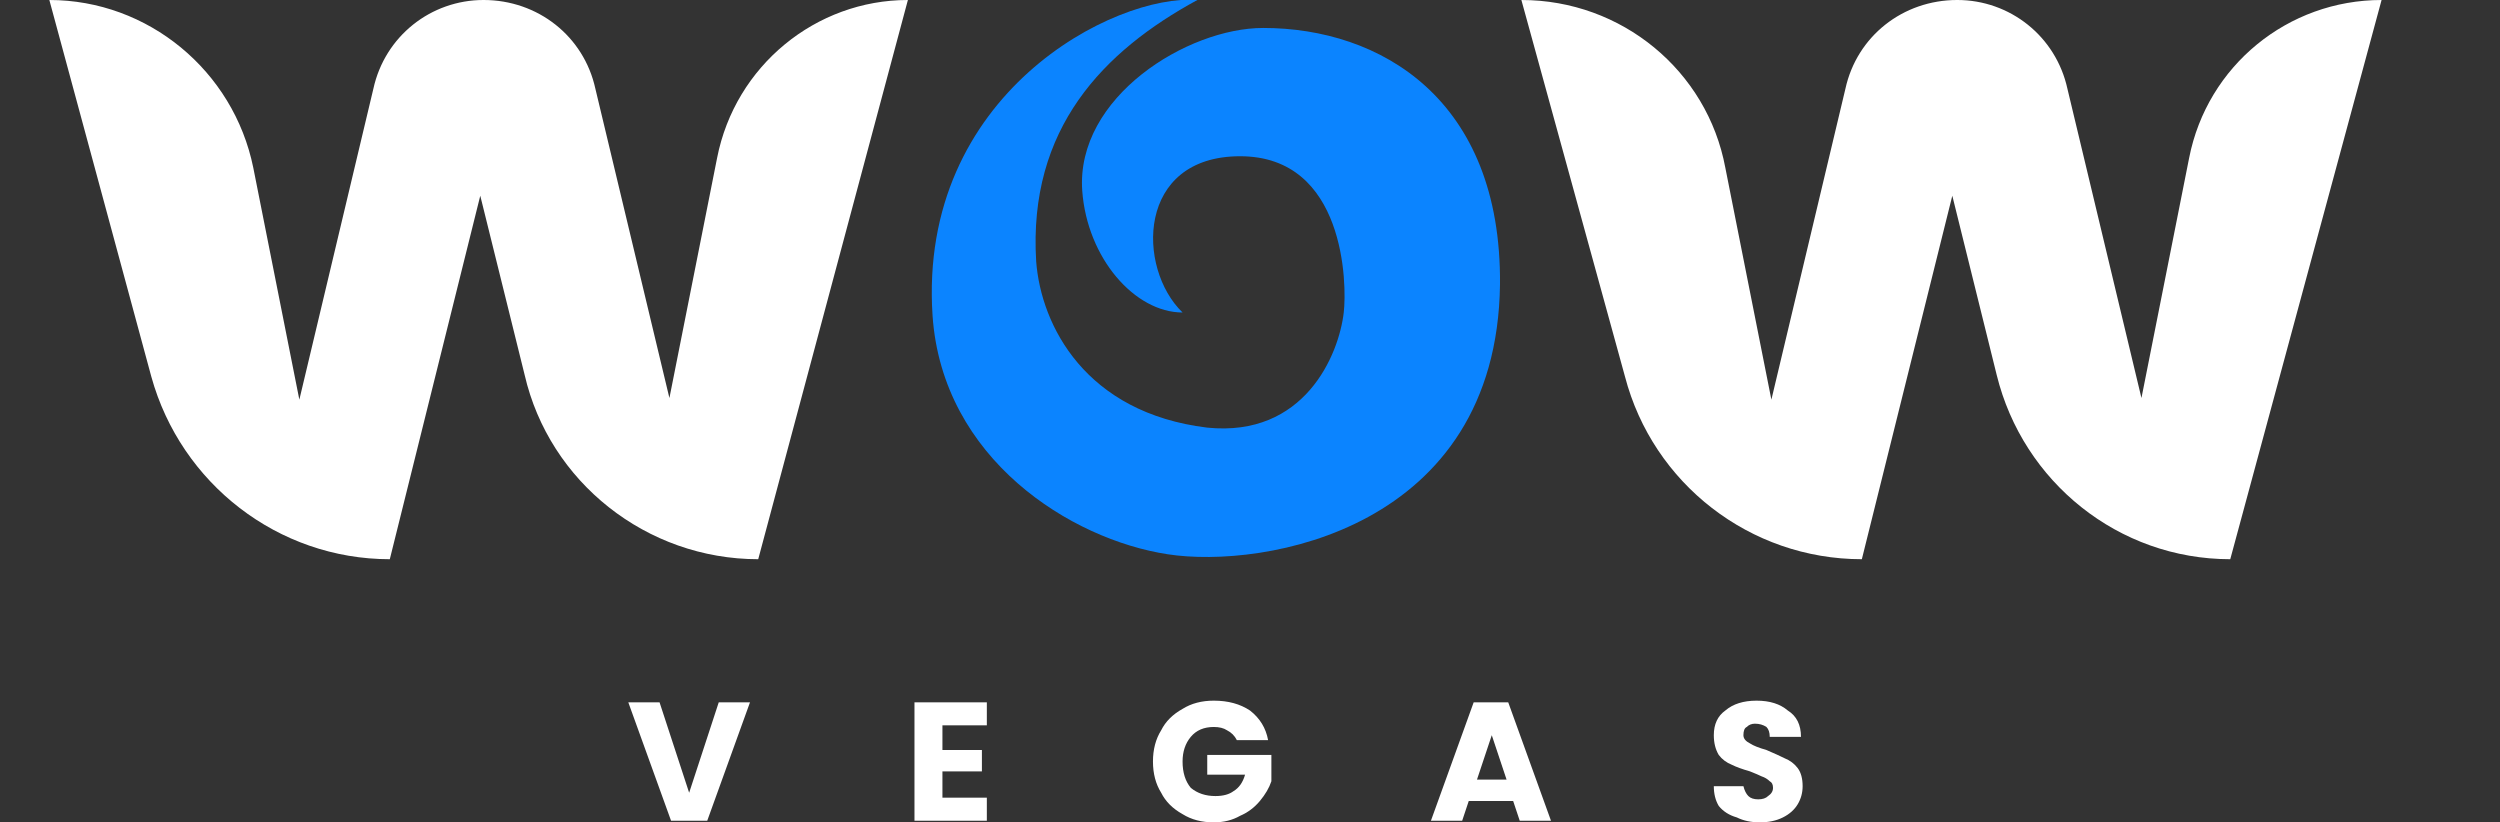 <svg version="1.2" xmlns="http://www.w3.org/2000/svg" viewBox="0 0 152 50" width="152" height="50">
	<rect x="0" y="0" width="152" height="50" fill="#333333" stroke="none"/>
	<title>WOW Vegas Logo 2023 - White-Blue-190x50-svg</title>
	<style>
		.s0 { fill: #ffffff } 
		.s1 { fill: #0b84ff } 
	</style>
	<path class="s0" d="m45.6 42.7l-2.6 7.2h-2.2l-2.6-7.2h1.9l1.8 5.5 1.8-5.5z"/>
	<path class="s0" d="m57.3 44.1v1.5h2.4v1.3h-2.4v1.6h2.7v1.4h-4.4v-7.2h4.4v1.4z"/>
	<path class="s0" d="m75.2 45q-0.2-0.4-0.6-0.6-0.3-0.2-0.8-0.2-0.9 0-1.4 0.6-0.5 0.6-0.5 1.5 0 1 0.5 1.6 0.6 0.5 1.5 0.5 0.7 0 1.1-0.3 0.5-0.3 0.7-1h-2.3v-1.2h3.9v1.6q-0.2 0.6-0.7 1.2-0.5 0.6-1.2 0.9-0.7 0.4-1.6 0.4-1.1 0-1.9-0.5-0.9-0.5-1.3-1.3-0.5-0.8-0.5-1.9 0-1.1 0.5-1.9 0.4-0.8 1.3-1.3 0.8-0.5 1.9-0.5 1.3 0 2.2 0.6 0.9 0.7 1.1 1.8z"/>
	<path fill-rule="evenodd" class="s0" d="m92 48.7h-2.7l-0.4 1.2h-1.9l2.6-7.2h2.1l2.6 7.2h-1.9zm-0.4-1.3l-0.9-2.7-0.9 2.7z"/>
	<path class="s0" d="m107 50q-0.8 0-1.4-0.3-0.7-0.2-1.1-0.7-0.3-0.5-0.3-1.2h1.8q0.1 0.4 0.3 0.6 0.2 0.2 0.6 0.2 0.4 0 0.6-0.2 0.3-0.2 0.3-0.5 0-0.3-0.2-0.4-0.2-0.2-0.5-0.3-0.2-0.1-0.7-0.3-0.7-0.2-1.1-0.4-0.5-0.2-0.8-0.6-0.3-0.5-0.3-1.2 0-1 0.7-1.5 0.7-0.6 1.9-0.6 1.2 0 1.9 0.6 0.8 0.5 0.8 1.6h-1.9q0-0.4-0.2-0.6-0.3-0.2-0.7-0.2-0.3 0-0.5 0.2-0.2 0.1-0.2 0.5 0 0.3 0.4 0.5 0.3 0.2 1 0.4 0.7 0.3 1.1 0.5 0.5 0.2 0.8 0.6 0.3 0.4 0.3 1.1 0 0.6-0.3 1.1-0.3 0.5-0.9 0.8-0.6 0.3-1.4 0.3z"/>
	<path class="s0" d="m55.2 0l-9.1 34c-6.8 0-12.7-4.7-14.2-11.2l-2.7-10.9-5.5 22.1c-6.8 0-12.7-4.6-14.5-11.1l-6.2-22.9c6 0 11.2 4.3 12.4 10.2l2.8 14.1 4.5-18.9c0.7-3.2 3.5-5.4 6.7-5.4 3.3 0 6.1 2.2 6.8 5.4l4.5 18.8 2.9-14.6c1.1-5.6 6-9.6 11.6-9.6z"/>
	<path class="s0" d="m144.8 0l-9.2 34c-6.8 0-12.6-4.7-14.2-11.2l-2.7-10.9-5.5 22.1c-6.8 0-12.7-4.6-14.4-11.1l-6.3-22.9c6.1 0 11.3 4.3 12.4 10.2l2.8 14.1 4.5-18.9c0.7-3.2 3.5-5.4 6.8-5.4 3.2 0 6 2.2 6.7 5.4l4.5 18.8 2.9-14.6c1.1-5.6 6-9.6 11.7-9.6z"/>
	<path class="s1" d="m56.7 19.2c-0.9-13.5 11.1-19.6 16.1-19.2-5.7 3.1-10.3 7.8-9.8 15.9 0.3 3.9 3 9.2 10.4 10.1 5.9 0.6 8-4.4 8.3-7 0.2-1.7 0.1-9.5-6.3-9.5-6.3 0-6.3 6.8-3.5 9.5-2.9 0-5.8-3.3-6.1-7.4-0.4-5.7 6.4-9.9 11-9.9 7.1 0 14.5 4.3 14.4 15.6-0.2 14.9-14.4 17.3-20.2 16.4-5.9-0.9-13.7-5.8-14.3-14.5z"/>
</svg>